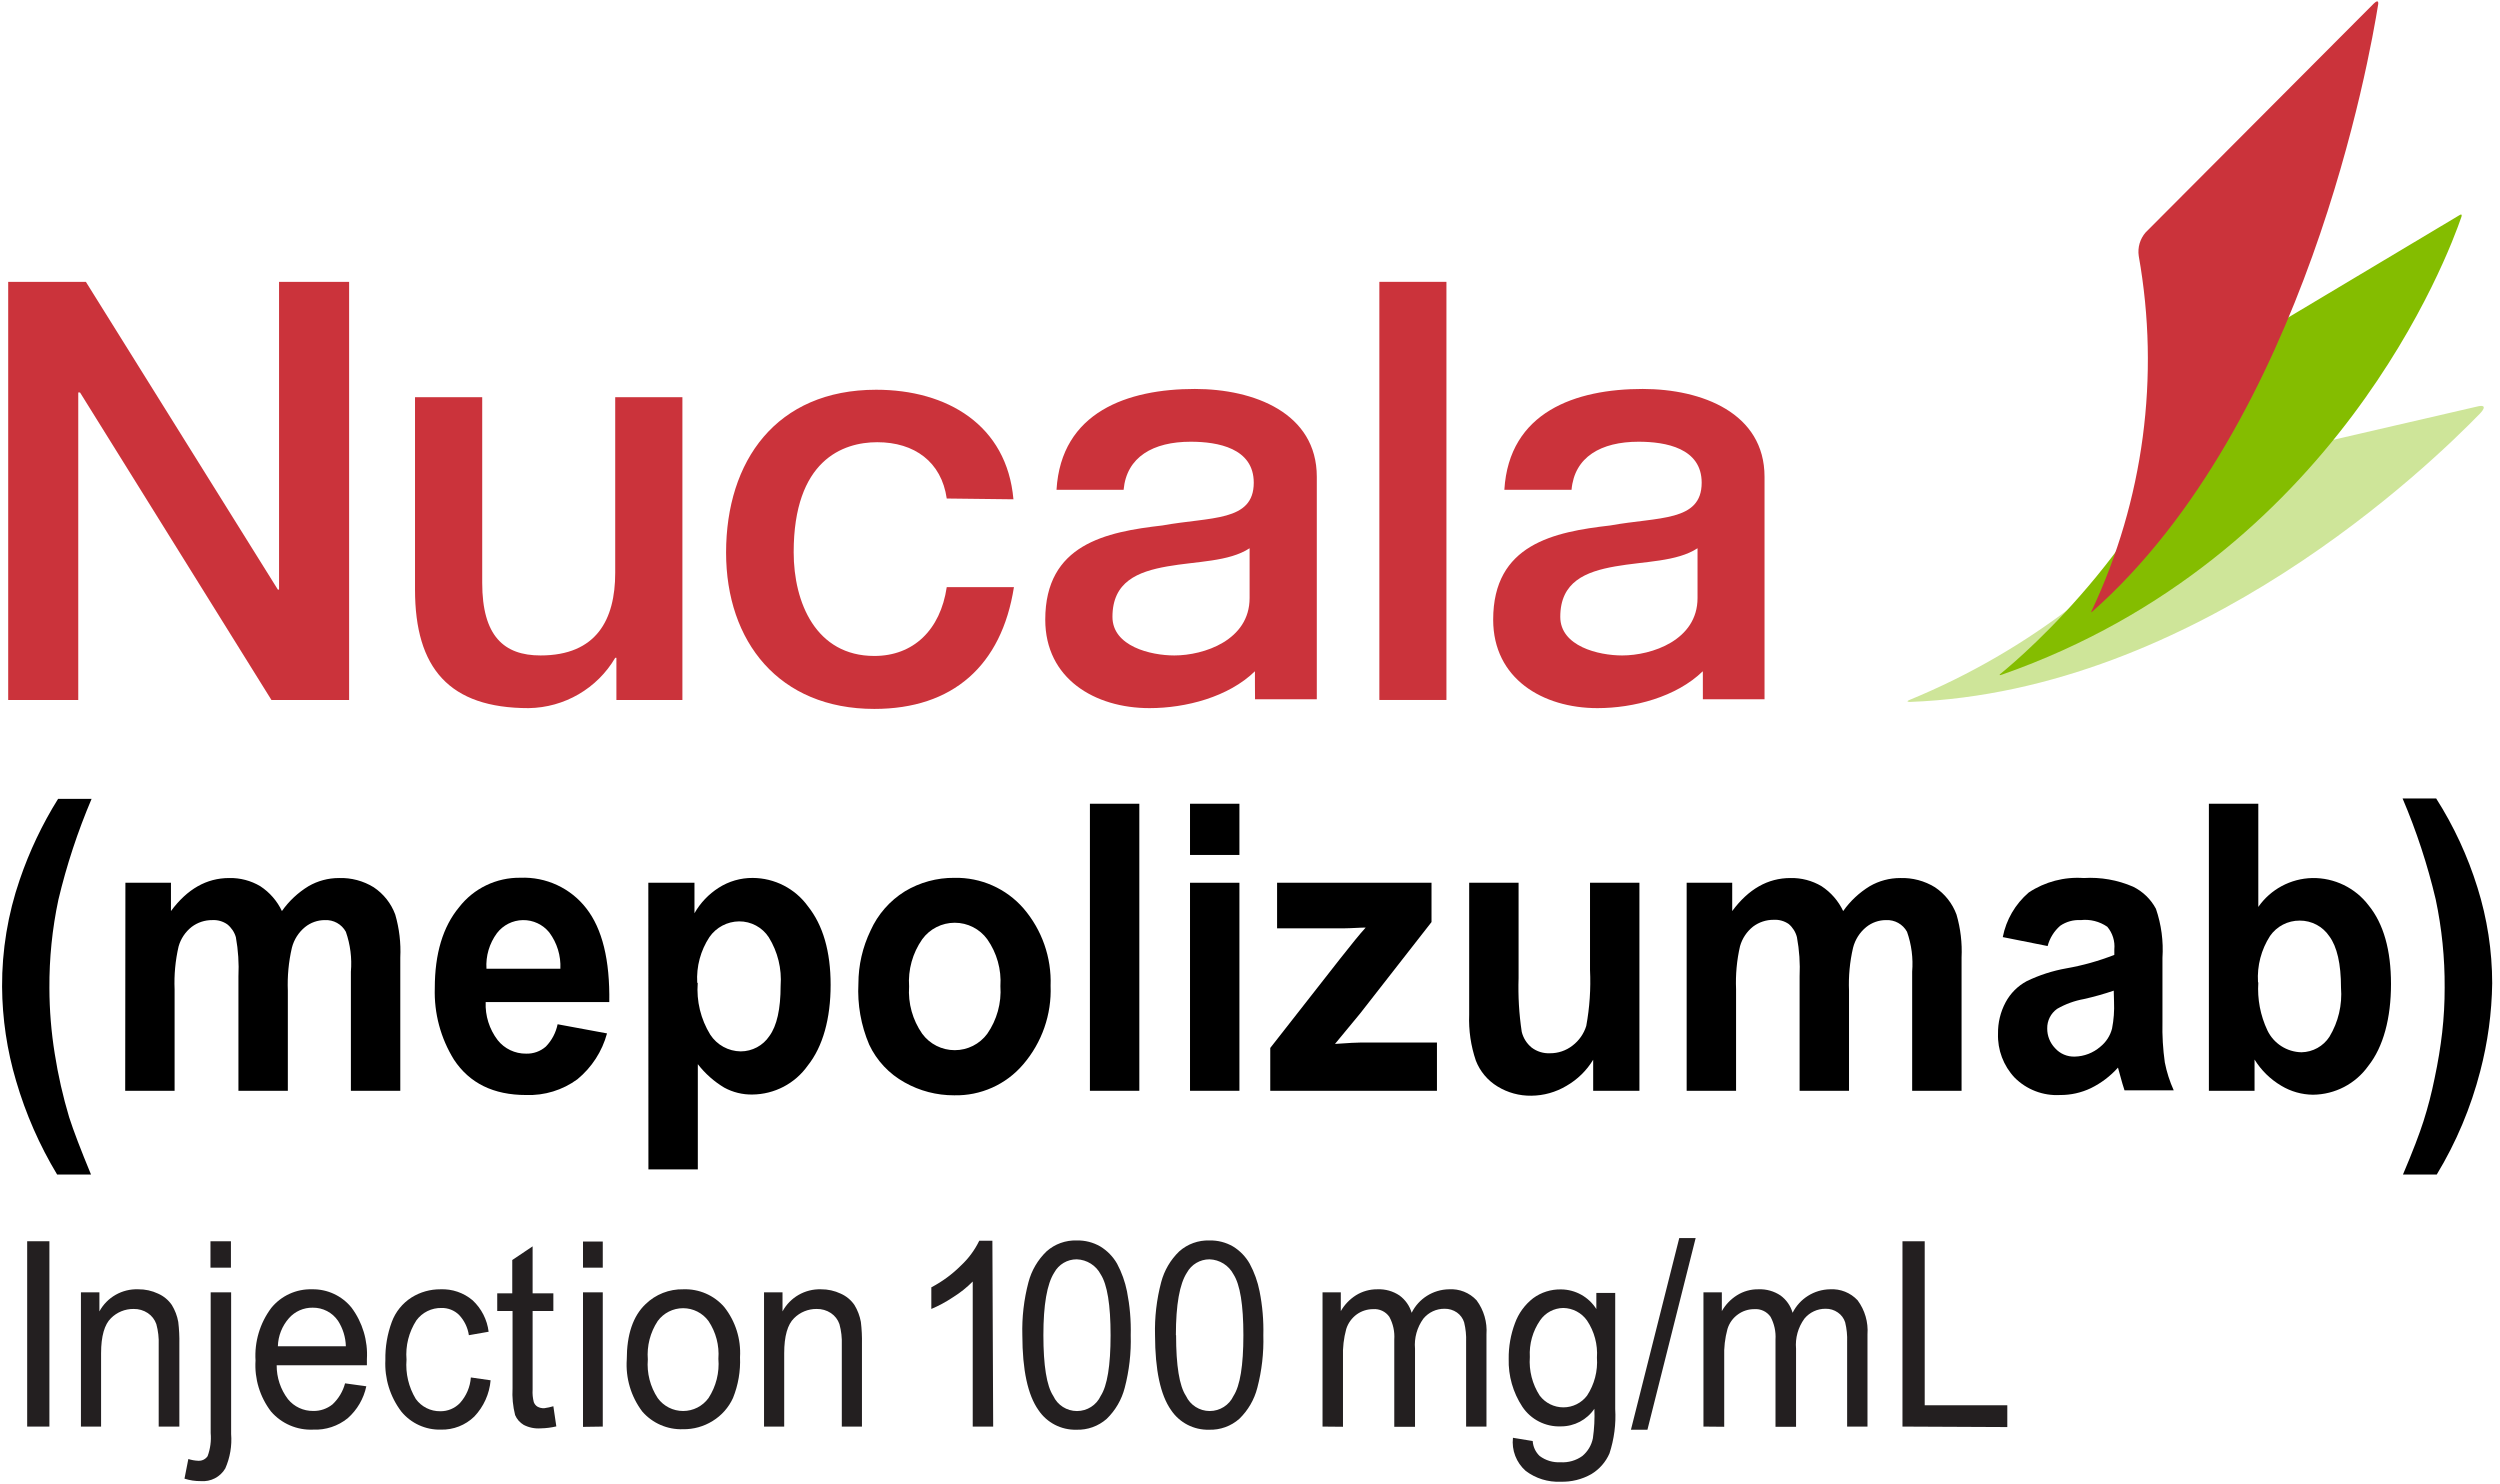 <?xml version="1.0" encoding="UTF-8"?>
<svg width="155px" height="92px" viewBox="0 0 155 92" version="1.1" xmlns="http://www.w3.org/2000/svg" xmlns:xlink="http://www.w3.org/1999/xlink">
    <!-- Generator: Sketch 59.1 (86144) - https://sketch.com -->
    <title>Nucala_logo Copy</title>
    <desc>Created with Sketch.</desc>
    <g id="Symbols" stroke="none" stroke-width="1" fill="none" fill-rule="evenodd">
        <g id="global-header" transform="translate(-100, -50)">
            <g id="Logo-Search-FB" transform="translate(0, 40)">
                <g id="Nucala_logo" transform="translate(100, 10)">
                    <g>
                        <polygon id="Path" fill="#231F20" fill-rule="nonzero" points="117.953 88.448 117.953 76.957 119.332 76.957 119.332 87.126 124.453 87.126 124.453 88.478"></polygon>
                        <polygon id="Path" fill="#231F20" fill-rule="nonzero" points="1.685 88.448 1.685 76.957 3.063 76.957 3.063 88.448"></polygon>
                        <path d="M5.018,88.448 L5.018,80.125 L6.163,80.125 L6.163,81.307 C6.638,80.429 7.575,79.897 8.577,79.936 C9.001,79.932 9.42,80.024 9.802,80.205 C10.147,80.357 10.442,80.601 10.654,80.911 C10.851,81.233 10.986,81.588 11.052,81.959 C11.107,82.414 11.13,82.872 11.12,83.33 L11.12,88.448 L9.839,88.448 L9.839,83.385 C9.857,82.949 9.807,82.514 9.692,82.093 C9.595,81.815 9.411,81.576 9.165,81.411 C8.903,81.237 8.592,81.147 8.277,81.155 C7.753,81.151 7.249,81.357 6.88,81.728 C6.482,82.112 6.267,82.837 6.267,83.903 L6.267,88.448 L5.018,88.448 Z" id="Path" fill="#231F20" fill-rule="nonzero"></path>
                        <path d="M11.438,91.677 L11.677,90.459 C11.875,90.522 12.081,90.559 12.29,90.568 C12.521,90.582 12.742,90.473 12.872,90.282 C13.04,89.824 13.105,89.335 13.062,88.85 L13.062,80.125 L14.33,80.125 L14.33,88.905 C14.388,89.636 14.264,90.371 13.968,91.043 C13.657,91.575 13.065,91.88 12.449,91.829 C12.106,91.833 11.765,91.781 11.438,91.677 Z M13.049,78.596 L13.049,76.957 L14.318,76.957 L14.318,78.596 L13.049,78.596 Z" id="Shape" fill="#231F20" fill-rule="nonzero"></path>
                        <path d="M21.394,85.767 L22.711,85.95 C22.55,86.716 22.146,87.41 21.559,87.93 C20.955,88.419 20.192,88.67 19.415,88.637 C18.418,88.681 17.456,88.268 16.805,87.516 C16.113,86.611 15.771,85.488 15.843,84.354 C15.771,83.187 16.116,82.032 16.817,81.094 C17.431,80.338 18.364,79.909 19.341,79.936 C20.291,79.916 21.196,80.335 21.792,81.07 C22.479,81.991 22.817,83.124 22.748,84.268 C22.748,84.354 22.748,84.482 22.748,84.646 L17.154,84.646 C17.149,85.404 17.394,86.143 17.853,86.748 C18.235,87.218 18.813,87.487 19.421,87.479 C19.855,87.488 20.278,87.343 20.616,87.071 C20.992,86.717 21.262,86.265 21.394,85.767 Z M17.228,83.47 L21.443,83.47 C21.429,82.91 21.261,82.365 20.959,81.892 C20.607,81.375 20.018,81.069 19.39,81.076 C18.826,81.067 18.286,81.305 17.914,81.728 C17.488,82.211 17.245,82.828 17.228,83.47 Z" id="Shape" fill="#231F20" fill-rule="nonzero"></path>
                        <path d="M29.193,85.402 L30.418,85.578 C30.346,86.42 29.99,87.212 29.407,87.826 C28.855,88.364 28.108,88.656 27.336,88.637 C26.39,88.662 25.486,88.25 24.886,87.522 C24.187,86.603 23.836,85.468 23.893,84.317 C23.878,83.513 24.013,82.714 24.292,81.959 C24.522,81.334 24.953,80.801 25.517,80.442 C26.052,80.107 26.673,79.932 27.306,79.936 C28.034,79.905 28.748,80.149 29.303,80.619 C29.853,81.133 30.205,81.823 30.295,82.568 L29.07,82.782 C29.001,82.309 28.787,81.868 28.458,81.521 C28.168,81.239 27.777,81.086 27.373,81.094 C26.76,81.082 26.179,81.369 25.817,81.862 C25.348,82.585 25.133,83.441 25.204,84.299 C25.135,85.151 25.336,86.004 25.78,86.736 C26.13,87.22 26.694,87.504 27.293,87.497 C27.756,87.504 28.2,87.319 28.519,86.986 C28.914,86.547 29.151,85.989 29.193,85.402 L29.193,85.402 Z" id="Path" fill="#231F20" fill-rule="nonzero"></path>
                        <path d="M34.308,87.187 L34.492,88.436 C34.177,88.511 33.854,88.552 33.53,88.558 C33.164,88.586 32.797,88.512 32.47,88.344 C32.232,88.203 32.045,87.99 31.937,87.735 C31.8,87.192 31.746,86.631 31.778,86.072 L31.778,81.283 L30.828,81.283 L30.828,80.186 L31.76,80.186 L31.76,78.121 L33.022,77.274 L33.022,80.186 L34.308,80.186 L34.308,81.283 L33.022,81.283 L33.022,86.157 C33.005,86.417 33.03,86.678 33.095,86.931 C33.136,87.043 33.211,87.139 33.31,87.205 C33.441,87.281 33.593,87.317 33.745,87.309 C33.935,87.282 34.124,87.242 34.308,87.187 Z" id="Path" fill="#231F20" fill-rule="nonzero"></path>
                        <path d="M36.146,78.596 L36.146,76.975 L37.372,76.975 L37.372,78.596 L36.146,78.596 Z M36.146,88.466 L36.146,80.125 L37.372,80.125 L37.372,88.448 L36.146,88.466 Z" id="Shape" fill="#231F20" fill-rule="nonzero"></path>
                        <path d="M38.86,84.287 C38.86,82.745 39.246,81.6 40.018,80.863 C40.644,80.25 41.493,79.916 42.371,79.936 C43.338,79.902 44.268,80.305 44.901,81.033 C45.6,81.917 45.949,83.024 45.881,84.146 C45.918,85.01 45.77,85.872 45.446,86.675 C45.178,87.264 44.738,87.761 44.184,88.101 C43.634,88.444 42.996,88.622 42.346,88.612 C41.381,88.645 40.453,88.242 39.822,87.516 C39.122,86.589 38.781,85.443 38.86,84.287 L38.86,84.287 Z M40.165,84.287 C40.096,85.13 40.312,85.973 40.778,86.681 C41.143,87.184 41.729,87.482 42.352,87.482 C42.976,87.482 43.562,87.184 43.927,86.681 C44.397,85.959 44.612,85.101 44.54,84.244 C44.604,83.418 44.388,82.594 43.927,81.904 C43.56,81.404 42.975,81.108 42.352,81.108 C41.73,81.108 41.145,81.404 40.778,81.904 C40.314,82.609 40.099,83.447 40.165,84.287 Z" id="Shape" fill="#231F20" fill-rule="nonzero"></path>
                        <path d="M47.37,88.448 L47.37,80.125 L48.516,80.125 L48.516,81.307 C48.984,80.438 49.907,79.907 50.899,79.936 C51.322,79.932 51.741,80.024 52.124,80.205 C52.469,80.357 52.764,80.601 52.976,80.911 C53.172,81.233 53.307,81.588 53.374,81.959 C53.429,82.414 53.451,82.872 53.441,83.33 L53.441,88.448 L52.192,88.448 L52.192,83.385 C52.209,82.949 52.16,82.514 52.044,82.093 C51.948,81.815 51.763,81.576 51.518,81.411 C51.255,81.237 50.945,81.148 50.629,81.155 C50.105,81.151 49.601,81.357 49.232,81.728 C48.834,82.112 48.62,82.837 48.62,83.903 L48.62,88.448 L47.37,88.448 Z" id="Path" fill="#231F20" fill-rule="nonzero"></path>
                        <path d="M61.577,88.448 L60.309,88.448 L60.309,79.455 C59.941,79.827 59.529,80.154 59.084,80.43 C58.661,80.714 58.212,80.957 57.742,81.155 L57.742,79.815 C58.42,79.459 59.04,79.003 59.58,78.462 C60.05,78.024 60.434,77.503 60.713,76.927 L61.528,76.927 L61.577,88.448 Z" id="Path" fill="#231F20" fill-rule="nonzero"></path>
                        <path d="M63.385,82.782 C63.354,81.675 63.482,80.569 63.764,79.498 C63.955,78.77 64.343,78.108 64.886,77.585 C65.399,77.127 66.071,76.885 66.76,76.908 C67.271,76.896 67.776,77.025 68.218,77.28 C68.651,77.544 69.01,77.913 69.26,78.352 C69.547,78.89 69.753,79.467 69.873,80.064 C70.05,80.959 70.129,81.87 70.105,82.782 C70.137,83.882 70.011,84.982 69.732,86.047 C69.544,86.777 69.158,87.441 68.617,87.967 C68.1,88.424 67.427,88.666 66.736,88.643 C65.793,88.667 64.904,88.206 64.383,87.424 C63.722,86.49 63.389,84.943 63.385,82.782 Z M64.69,82.782 C64.69,84.67 64.894,85.926 65.302,86.547 C65.566,87.119 66.14,87.485 66.773,87.485 C67.405,87.485 67.979,87.119 68.243,86.547 C68.651,85.917 68.856,84.662 68.856,82.782 C68.856,80.901 68.651,79.644 68.243,79.01 C67.954,78.456 67.387,78.1 66.76,78.078 C66.177,78.074 65.64,78.391 65.363,78.901 C64.914,79.603 64.69,80.897 64.69,82.782 L64.69,82.782 Z" id="Shape" fill="#231F20" fill-rule="nonzero"></path>
                        <path d="M71.612,82.782 C71.582,81.675 71.71,80.569 71.992,79.498 C72.183,78.77 72.57,78.108 73.113,77.585 C73.627,77.127 74.299,76.885 74.988,76.908 C75.499,76.896 76.004,77.025 76.446,77.28 C76.878,77.544 77.234,77.913 77.482,78.352 C77.771,78.889 77.978,79.466 78.094,80.064 C78.272,80.959 78.35,81.87 78.327,82.782 C78.358,83.882 78.232,84.982 77.953,86.047 C77.766,86.777 77.38,87.441 76.838,87.967 C76.322,88.424 75.649,88.666 74.958,88.643 C74.015,88.667 73.126,88.206 72.605,87.424 C71.947,86.49 71.617,84.943 71.612,82.782 Z M72.917,82.782 C72.917,84.67 73.12,85.926 73.53,86.547 C73.796,87.118 74.371,87.484 75.003,87.484 C75.636,87.484 76.211,87.118 76.477,86.547 C76.885,85.917 77.09,84.662 77.09,82.782 C77.09,80.901 76.885,79.644 76.477,79.01 C76.187,78.455 75.617,78.098 74.988,78.078 C74.406,78.078 73.871,78.393 73.591,78.901 C73.134,79.603 72.905,80.897 72.905,82.782 L72.917,82.782 Z" id="Shape" fill="#231F20" fill-rule="nonzero"></path>
                        <path d="M81.997,88.448 L81.997,80.125 L83.13,80.125 L83.13,81.289 C83.358,80.891 83.68,80.555 84.068,80.308 C84.468,80.059 84.931,79.93 85.403,79.936 C85.888,79.916 86.367,80.05 86.769,80.32 C87.131,80.586 87.396,80.963 87.523,81.393 C87.957,80.515 88.849,79.953 89.833,79.936 C90.479,79.895 91.109,80.145 91.548,80.619 C91.999,81.228 92.216,81.978 92.161,82.733 L92.161,88.448 L90.899,88.448 L90.899,83.202 C90.915,82.792 90.874,82.382 90.776,81.984 C90.698,81.737 90.541,81.523 90.329,81.374 C90.104,81.219 89.836,81.138 89.563,81.143 C89.056,81.138 88.574,81.362 88.252,81.752 C87.857,82.293 87.672,82.957 87.731,83.623 L87.731,88.46 L86.445,88.46 L86.445,83.05 C86.479,82.561 86.373,82.073 86.138,81.642 C85.909,81.314 85.521,81.133 85.121,81.167 C84.766,81.169 84.419,81.28 84.129,81.484 C83.815,81.71 83.583,82.03 83.467,82.398 C83.312,82.965 83.244,83.553 83.265,84.14 L83.265,88.46 L81.997,88.448 Z" id="Path" fill="#231F20" fill-rule="nonzero"></path>
                        <path d="M105.614,88.448 L105.614,80.125 L106.754,80.125 L106.754,81.289 C106.98,80.89 107.302,80.553 107.691,80.308 C108.09,80.057 108.555,79.927 109.027,79.936 C109.512,79.916 109.99,80.051 110.393,80.32 C110.755,80.585 111.018,80.962 111.141,81.393 C111.579,80.516 112.472,79.954 113.456,79.936 C114.102,79.896 114.732,80.146 115.172,80.619 C115.623,81.228 115.84,81.978 115.784,82.733 L115.784,88.448 L114.522,88.448 L114.522,83.202 C114.538,82.792 114.497,82.382 114.4,81.984 C114.322,81.736 114.162,81.521 113.946,81.374 C113.725,81.218 113.458,81.137 113.187,81.143 C112.68,81.138 112.198,81.362 111.876,81.752 C111.481,82.293 111.296,82.957 111.355,83.623 L111.355,88.46 L110.081,88.46 L110.081,83.05 C110.112,82.561 110.006,82.074 109.774,81.642 C109.545,81.315 109.157,81.134 108.757,81.167 C108.401,81.167 108.054,81.278 107.765,81.484 C107.447,81.706 107.214,82.028 107.103,82.398 C106.948,82.965 106.88,83.553 106.901,84.14 L106.901,88.46 L105.614,88.448 Z" id="Path" fill="#231F20" fill-rule="nonzero"></path>
                        <path d="M93.803,89.143 L95.028,89.344 C95.048,89.695 95.201,90.026 95.457,90.27 C95.828,90.548 96.286,90.686 96.749,90.66 C97.235,90.691 97.716,90.554 98.109,90.27 C98.445,89.988 98.674,89.601 98.759,89.173 C98.846,88.568 98.877,87.956 98.851,87.345 C98.386,88.029 97.61,88.437 96.78,88.436 C95.822,88.475 94.914,88.012 94.385,87.217 C93.805,86.335 93.51,85.298 93.539,84.244 C93.531,83.494 93.662,82.748 93.925,82.045 C94.146,81.431 94.537,80.892 95.052,80.491 C95.553,80.122 96.163,79.93 96.786,79.943 C97.677,79.95 98.502,80.41 98.973,81.161 L98.973,80.162 L100.143,80.162 L100.143,87.357 C100.199,88.289 100.078,89.223 99.788,90.111 C99.556,90.646 99.162,91.095 98.661,91.397 C98.081,91.725 97.422,91.887 96.756,91.866 C95.978,91.902 95.212,91.664 94.593,91.196 C94.009,90.68 93.714,89.914 93.803,89.143 L93.803,89.143 Z M94.85,84.134 C94.788,84.977 95.003,85.818 95.463,86.529 C95.81,86.987 96.353,87.256 96.93,87.256 C97.507,87.256 98.05,86.987 98.397,86.529 C98.854,85.832 99.069,85.006 99.01,84.177 C99.066,83.363 98.851,82.554 98.397,81.874 C98.061,81.395 97.514,81.105 96.927,81.094 C96.35,81.1 95.812,81.387 95.487,81.862 C95.028,82.528 94.804,83.328 94.85,84.134 L94.85,84.134 Z" id="Shape" fill="#231F20" fill-rule="nonzero"></path>
                        <polygon id="Path" fill="#231F20" fill-rule="nonzero" points="101.118 88.643 104.113 76.762 105.13 76.762 102.141 88.643"></polygon>
                        <path d="M5.642,72.82 L3.541,72.82 C2.447,71.003 1.593,69.054 0.999,67.02 C0.435,65.122 0.142,63.156 0.129,61.177 C0.118,58.918 0.489,56.673 1.225,54.536 C1.823,52.782 2.62,51.101 3.602,49.528 L5.679,49.528 C4.819,51.551 4.13,53.642 3.621,55.779 C3.238,57.582 3.051,59.42 3.063,61.262 C3.066,62.625 3.177,63.986 3.394,65.332 C3.603,66.665 3.902,67.982 4.289,69.274 C4.554,70.099 5.005,71.281 5.642,72.82 Z" id="Path" fill="#000000" fill-rule="nonzero"></path>
                        <path d="M7.775,54.731 L10.599,54.731 L10.599,56.486 C11.608,55.121 12.81,54.438 14.207,54.438 C14.886,54.423 15.555,54.598 16.137,54.944 C16.719,55.325 17.183,55.859 17.479,56.486 C17.916,55.865 18.477,55.34 19.127,54.944 C19.7,54.612 20.351,54.438 21.014,54.438 C21.774,54.413 22.524,54.612 23.17,55.011 C23.784,55.421 24.252,56.014 24.506,56.705 C24.756,57.569 24.862,58.469 24.818,59.367 L24.818,67.629 L21.755,67.629 L21.755,60.245 C21.827,59.408 21.721,58.565 21.443,57.771 C21.185,57.299 20.677,57.017 20.138,57.046 C19.691,57.046 19.259,57.199 18.912,57.479 C18.511,57.808 18.226,58.256 18.098,58.758 C17.895,59.631 17.811,60.526 17.846,61.421 L17.846,67.629 L14.783,67.629 L14.783,60.543 C14.822,59.728 14.769,58.91 14.624,58.106 C14.533,57.792 14.347,57.513 14.091,57.308 C13.819,57.119 13.491,57.027 13.16,57.046 C12.7,57.042 12.251,57.19 11.885,57.466 C11.491,57.776 11.205,58.203 11.071,58.685 C10.871,59.556 10.788,60.449 10.825,61.341 L10.825,67.629 L7.762,67.629 L7.775,54.731 Z" id="Path" fill="#000000" fill-rule="nonzero"></path>
                        <path d="M34.572,63.504 L37.635,64.071 C37.334,65.186 36.691,66.18 35.797,66.916 C34.878,67.589 33.758,67.932 32.617,67.891 C30.6,67.891 29.109,67.16 28.145,65.698 C27.321,64.367 26.907,62.825 26.957,61.262 C26.957,59.13 27.459,57.458 28.464,56.248 C29.371,55.076 30.781,54.399 32.268,54.42 C33.857,54.356 35.378,55.063 36.348,56.315 C37.341,57.582 37.817,59.52 37.776,62.127 L30.112,62.127 C30.076,62.975 30.338,63.809 30.853,64.485 C31.278,65.023 31.93,65.334 32.617,65.326 C33.067,65.341 33.506,65.184 33.843,64.887 C34.213,64.505 34.466,64.025 34.572,63.504 Z M34.743,60.062 C34.782,59.256 34.539,58.462 34.057,57.814 C33.66,57.321 33.058,57.038 32.423,57.046 C31.789,57.055 31.193,57.354 30.81,57.856 C30.34,58.493 30.11,59.274 30.161,60.062 L34.743,60.062 Z" id="Shape" fill="#000000" fill-rule="nonzero"></path>
                        <path d="M40.196,54.731 L43.057,54.731 L43.057,56.62 C43.421,55.98 43.936,55.438 44.558,55.042 C45.186,54.639 45.918,54.427 46.665,54.432 C48.024,54.438 49.297,55.09 50.09,56.187 C51.027,57.363 51.499,58.99 51.499,61.061 C51.499,63.133 51.027,64.881 50.078,66.069 C49.292,67.182 48.014,67.849 46.647,67.861 C46.04,67.871 45.44,67.724 44.907,67.434 C44.273,67.056 43.716,66.562 43.265,65.978 L43.265,72.503 L40.202,72.503 L40.196,54.731 Z M43.259,60.945 C43.173,62.069 43.445,63.19 44.037,64.15 C44.452,64.788 45.16,65.177 45.924,65.186 C46.639,65.184 47.306,64.828 47.701,64.235 C48.166,63.602 48.399,62.562 48.399,61.116 C48.478,60.063 48.221,59.012 47.664,58.112 C47.261,57.493 46.568,57.121 45.826,57.125 C45.092,57.133 44.407,57.494 43.988,58.094 C43.435,58.933 43.169,59.926 43.228,60.927 L43.259,60.945 Z" id="Shape" fill="#000000" fill-rule="nonzero"></path>
                        <path d="M53.221,60.982 C53.222,59.845 53.48,58.723 53.974,57.698 C54.424,56.692 55.167,55.843 56.106,55.261 C57.03,54.706 58.091,54.417 59.17,54.426 C60.811,54.391 62.384,55.086 63.458,56.321 C64.602,57.654 65.201,59.365 65.137,61.116 C65.208,62.895 64.602,64.636 63.44,65.99 C62.376,67.243 60.799,67.949 59.151,67.909 C58.078,67.913 57.022,67.638 56.088,67.111 C55.125,66.579 54.355,65.758 53.889,64.766 C53.381,63.571 53.153,62.277 53.221,60.982 L53.221,60.982 Z M56.364,61.165 C56.293,62.205 56.581,63.239 57.178,64.095 C57.649,64.734 58.398,65.111 59.194,65.111 C59.99,65.111 60.739,64.734 61.21,64.095 C61.81,63.23 62.097,62.189 62.025,61.14 C62.094,60.108 61.806,59.082 61.21,58.234 C60.742,57.591 59.992,57.21 59.194,57.21 C58.396,57.21 57.646,57.591 57.178,58.234 C56.58,59.091 56.292,60.124 56.364,61.165 L56.364,61.165 Z" id="Shape" fill="#000000" fill-rule="nonzero"></path>
                        <polygon id="Path" fill="#000000" fill-rule="nonzero" points="67.575 67.629 67.575 49.832 70.638 49.832 70.638 67.629"></polygon>
                        <path d="M73.781,53.007 L73.781,49.832 L76.844,49.832 L76.844,53.007 L73.781,53.007 Z M73.781,67.629 L73.781,54.731 L76.844,54.731 L76.844,67.629 L73.781,67.629 Z" id="Shape" fill="#000000" fill-rule="nonzero"></path>
                        <path d="M78.756,67.629 L78.756,64.973 L83.093,59.434 C83.804,58.533 84.319,57.893 84.674,57.509 C84.319,57.509 83.853,57.552 83.271,57.558 L79.179,57.558 L79.179,54.731 L88.754,54.731 L88.754,57.168 L84.325,62.84 L82.769,64.723 C83.62,64.662 84.147,64.638 84.349,64.638 L89.091,64.638 L89.091,67.629 L78.756,67.629 Z" id="Path" fill="#000000" fill-rule="nonzero"></path>
                        <path d="M98.777,67.629 L98.777,65.704 C98.371,66.375 97.8,66.933 97.117,67.325 C96.46,67.717 95.709,67.928 94.942,67.934 C94.203,67.946 93.476,67.747 92.847,67.361 C92.235,66.99 91.764,66.429 91.505,65.765 C91.192,64.848 91.051,63.881 91.089,62.913 L91.089,54.731 L94.152,54.731 L94.152,60.641 C94.116,61.755 94.181,62.871 94.348,63.974 C94.441,64.356 94.656,64.697 94.96,64.948 C95.285,65.195 95.686,65.32 96.094,65.302 C96.602,65.307 97.097,65.139 97.497,64.826 C97.901,64.518 98.199,64.092 98.348,63.608 C98.559,62.463 98.637,61.298 98.581,60.135 L98.581,54.731 L101.644,54.731 L101.644,67.629 L98.777,67.629 Z" id="Path" fill="#000000" fill-rule="nonzero"></path>
                        <path d="M104.573,54.731 L107.397,54.731 L107.397,56.486 C108.406,55.121 109.609,54.438 111.006,54.438 C111.684,54.423 112.353,54.598 112.936,54.944 C113.517,55.325 113.981,55.859 114.277,56.486 C114.715,55.865 115.276,55.34 115.925,54.944 C116.498,54.612 117.149,54.438 117.812,54.438 C118.572,54.413 119.323,54.612 119.969,55.011 C120.583,55.421 121.05,56.014 121.304,56.705 C121.555,57.569 121.66,58.469 121.617,59.367 L121.617,67.629 L118.554,67.629 L118.554,60.245 C118.623,59.407 118.515,58.564 118.235,57.771 C117.978,57.299 117.469,57.017 116.93,57.046 C116.484,57.046 116.051,57.199 115.705,57.479 C115.303,57.808 115.018,58.256 114.89,58.758 C114.687,59.631 114.603,60.526 114.639,61.421 L114.639,67.629 L111.575,67.629 L111.575,60.543 C111.614,59.727 111.558,58.91 111.41,58.106 C111.33,57.788 111.152,57.503 110.902,57.29 C110.63,57.101 110.302,57.009 109.97,57.028 C109.509,57.024 109.059,57.172 108.69,57.448 C108.299,57.76 108.016,58.186 107.881,58.667 C107.681,59.538 107.599,60.431 107.636,61.323 L107.636,67.629 L104.573,67.629 L104.573,54.731 Z" id="Path" fill="#000000" fill-rule="nonzero"></path>
                        <path d="M126.953,58.655 L124.172,58.1 C124.381,57.024 124.948,56.05 125.783,55.334 C126.787,54.668 127.985,54.353 129.189,54.438 C130.238,54.373 131.288,54.557 132.252,54.975 C132.857,55.272 133.352,55.752 133.668,56.345 C134.003,57.324 134.14,58.36 134.072,59.392 L134.072,63.37 C134.052,64.208 134.102,65.045 134.219,65.874 C134.336,66.468 134.521,67.047 134.77,67.599 L131.719,67.599 C131.642,67.371 131.544,67.036 131.425,66.593 C131.376,66.394 131.34,66.26 131.315,66.191 C130.844,66.72 130.274,67.152 129.636,67.465 C129.04,67.75 128.386,67.896 127.725,67.891 C126.674,67.95 125.647,67.557 124.907,66.813 C124.213,66.075 123.842,65.093 123.877,64.083 C123.867,63.406 124.029,62.737 124.349,62.14 C124.646,61.584 125.103,61.128 125.66,60.83 C126.437,60.455 127.261,60.189 128.111,60.038 C129.129,59.859 130.126,59.58 131.088,59.203 L131.088,58.862 C131.138,58.356 130.981,57.851 130.653,57.46 C130.173,57.128 129.587,56.98 129.005,57.046 C128.553,57.018 128.104,57.143 127.731,57.399 C127.351,57.731 127.08,58.168 126.953,58.655 L126.953,58.655 Z M131.052,61.421 C130.449,61.626 129.835,61.799 129.214,61.939 C128.625,62.044 128.059,62.25 127.541,62.548 C127.147,62.829 126.918,63.285 126.928,63.766 C126.924,64.22 127.098,64.657 127.412,64.985 C127.721,65.334 128.171,65.526 128.638,65.509 C129.22,65.496 129.779,65.28 130.218,64.9 C130.577,64.612 130.833,64.216 130.947,63.772 C131.054,63.225 131.095,62.666 131.07,62.109 L131.052,61.421 Z" id="Shape" fill="#000000" fill-rule="nonzero"></path>
                        <path d="M136.951,67.629 L136.951,49.832 L140.015,49.832 L140.015,56.23 C140.777,55.135 142.021,54.469 143.36,54.438 C144.732,54.416 146.033,55.048 146.858,56.138 C147.783,57.278 148.242,58.904 148.242,61.012 C148.242,63.121 147.771,64.906 146.833,66.088 C146.045,67.197 144.768,67.861 143.403,67.873 C142.711,67.866 142.034,67.674 141.442,67.318 C140.764,66.918 140.194,66.36 139.782,65.692 L139.782,67.629 L136.951,67.629 Z M140.015,60.927 C139.949,61.944 140.143,62.96 140.578,63.882 C140.967,64.699 141.789,65.226 142.698,65.241 C143.399,65.226 144.047,64.865 144.426,64.278 C144.978,63.362 145.228,62.297 145.142,61.232 C145.142,59.757 144.897,58.697 144.42,58.051 C144.011,57.439 143.32,57.073 142.582,57.077 C141.849,57.073 141.161,57.428 140.744,58.027 C140.196,58.876 139.934,59.877 139.996,60.885 L140.015,60.927 Z" id="Shape" fill="#000000" fill-rule="nonzero"></path>
                        <path d="M148.984,72.82 C149.596,71.382 150.013,70.279 150.258,69.512 C150.535,68.641 150.764,67.757 150.944,66.861 C151.159,65.856 151.312,64.906 151.416,64.004 C151.52,63.086 151.571,62.162 151.569,61.238 C151.581,59.395 151.394,57.557 151.012,55.754 C150.507,53.617 149.821,51.525 148.959,49.503 L151.042,49.503 C152.137,51.225 152.998,53.083 153.603,55.029 C154.206,56.948 154.514,58.947 154.516,60.958 C154.491,62.798 154.242,64.629 153.775,66.411 C153.194,68.666 152.286,70.825 151.079,72.82 L148.984,72.82 Z" id="Path" fill="#000000" fill-rule="nonzero"></path>
                        <polygon id="Path" fill="#CB333B" fill-rule="nonzero" points="0.508 17.474 5.324 17.474 17.228 36.556 17.301 36.556 17.301 17.474 21.645 17.474 21.645 43.398 16.829 43.398 4.962 24.334 4.852 24.334 4.852 43.398 0.508 43.398"></polygon>
                        <path d="M42.309,43.398 L38.217,43.398 L38.217,40.785 L38.143,40.785 C37.028,42.688 34.992,43.871 32.777,43.904 C27.851,43.904 25.731,41.43 25.731,36.556 L25.731,24.627 L29.897,24.627 L29.897,36.136 C29.897,39.438 31.245,40.638 33.512,40.638 C36.979,40.638 38.143,38.421 38.143,35.521 L38.143,24.627 L42.309,24.627 L42.309,43.398 Z" id="Path" fill="#CB333B" fill-rule="nonzero"></path>
                        <path d="M58.698,30.908 C58.373,28.636 56.694,27.417 54.391,27.417 C52.241,27.417 49.208,28.544 49.208,34.241 C49.208,37.367 50.592,40.669 54.207,40.669 C56.621,40.669 58.3,39.073 58.698,36.404 L62.864,36.404 C62.098,41.278 59.065,43.953 54.207,43.953 C48.295,43.953 45.017,39.779 45.017,34.259 C45.017,28.593 48.117,24.164 54.324,24.164 C58.71,24.164 62.429,26.345 62.833,30.957 L58.698,30.908 Z" id="Path" fill="#CB333B" fill-rule="nonzero"></path>
                        <path d="M77.806,41.619 C76.164,43.216 73.518,43.904 71.269,43.904 C67.875,43.904 64.806,42.076 64.806,38.421 C64.806,33.741 68.568,32.98 72.072,32.578 C75.068,32.035 77.733,32.358 77.733,29.927 C77.733,27.783 75.503,27.387 73.824,27.387 C71.49,27.387 69.848,28.331 69.664,30.366 L65.504,30.366 C65.792,25.535 69.922,24.115 74.081,24.115 C77.757,24.115 81.642,25.608 81.642,29.562 L81.642,43.356 C81.642,43.356 77.819,43.356 77.812,43.356 C77.806,43.356 77.806,41.595 77.806,41.619 Z M77.475,33.991 C76.201,34.832 74.192,34.795 72.366,35.118 C70.54,35.441 68.972,36.063 68.972,38.244 C68.972,40.072 71.343,40.638 72.807,40.638 C74.645,40.638 77.475,39.694 77.475,37.08 L77.475,33.991 Z" id="Shape" fill="#CB333B" fill-rule="nonzero"></path>
                        <path d="M105.572,41.619 C103.93,43.216 101.283,43.904 99.041,43.904 C95.647,43.904 92.577,42.076 92.577,38.421 C92.577,33.741 96.339,32.98 99.843,32.578 C102.833,32.035 105.504,32.358 105.504,29.927 C105.504,27.783 103.274,27.387 101.595,27.387 C99.261,27.387 97.613,28.331 97.436,30.366 L93.27,30.366 C93.564,25.535 97.687,24.115 101.847,24.115 C105.523,24.115 109.401,25.608 109.401,29.562 L109.401,43.356 C109.401,43.356 105.584,43.356 105.578,43.356 C105.572,43.356 105.584,41.595 105.572,41.619 Z M105.247,33.991 C103.966,34.832 101.963,34.795 100.137,35.118 C98.312,35.441 96.737,36.063 96.737,38.244 C96.737,40.072 99.114,40.638 100.572,40.638 C102.41,40.638 105.247,39.694 105.247,37.08 L105.247,33.991 Z" id="Shape" fill="#CB333B" fill-rule="nonzero"></path>
                        <polygon id="Path" fill="#CB333B" fill-rule="nonzero" points="85.52 17.474 89.679 17.474 89.679 43.398 85.52 43.398"></polygon>
                        <path d="M118.413,43.386 C125.771,40.355 132.169,35.404 136.933,29.056 L153.554,25.212 C154.412,24.992 153.75,25.65 153.75,25.65 C150.687,28.794 136.192,42.868 118.413,43.52 C118.413,43.52 118.082,43.52 118.413,43.386 Z" id="Path" fill="#CEE599" fill-rule="nonzero"></path>
                        <path d="M124.141,41.82 C144.855,34.564 151.833,15.713 152.605,13.453 C152.605,13.453 152.696,13.203 152.482,13.343 L137.362,22.379 C134.047,33.285 125.458,40.614 124.043,41.766 C124.043,41.766 123.835,41.93 124.141,41.82 Z" id="Path" fill="#84BD00" fill-rule="nonzero"></path>
                        <path d="M129.685,37.866 C132.911,31.008 133.929,23.327 132.602,15.872 C132.524,15.345 132.68,14.811 133.03,14.409 L147.17,0.225 C147.52,-0.116 147.446,0.274 147.446,0.274 C146.931,3.491 142.968,26.162 129.747,37.897 C129.747,37.897 129.593,38.055 129.685,37.866 Z" id="Path" fill="#CB333B" fill-rule="nonzero"></path>
                    </g>
                </g>
            </g>
        </g>
    </g>
</svg>